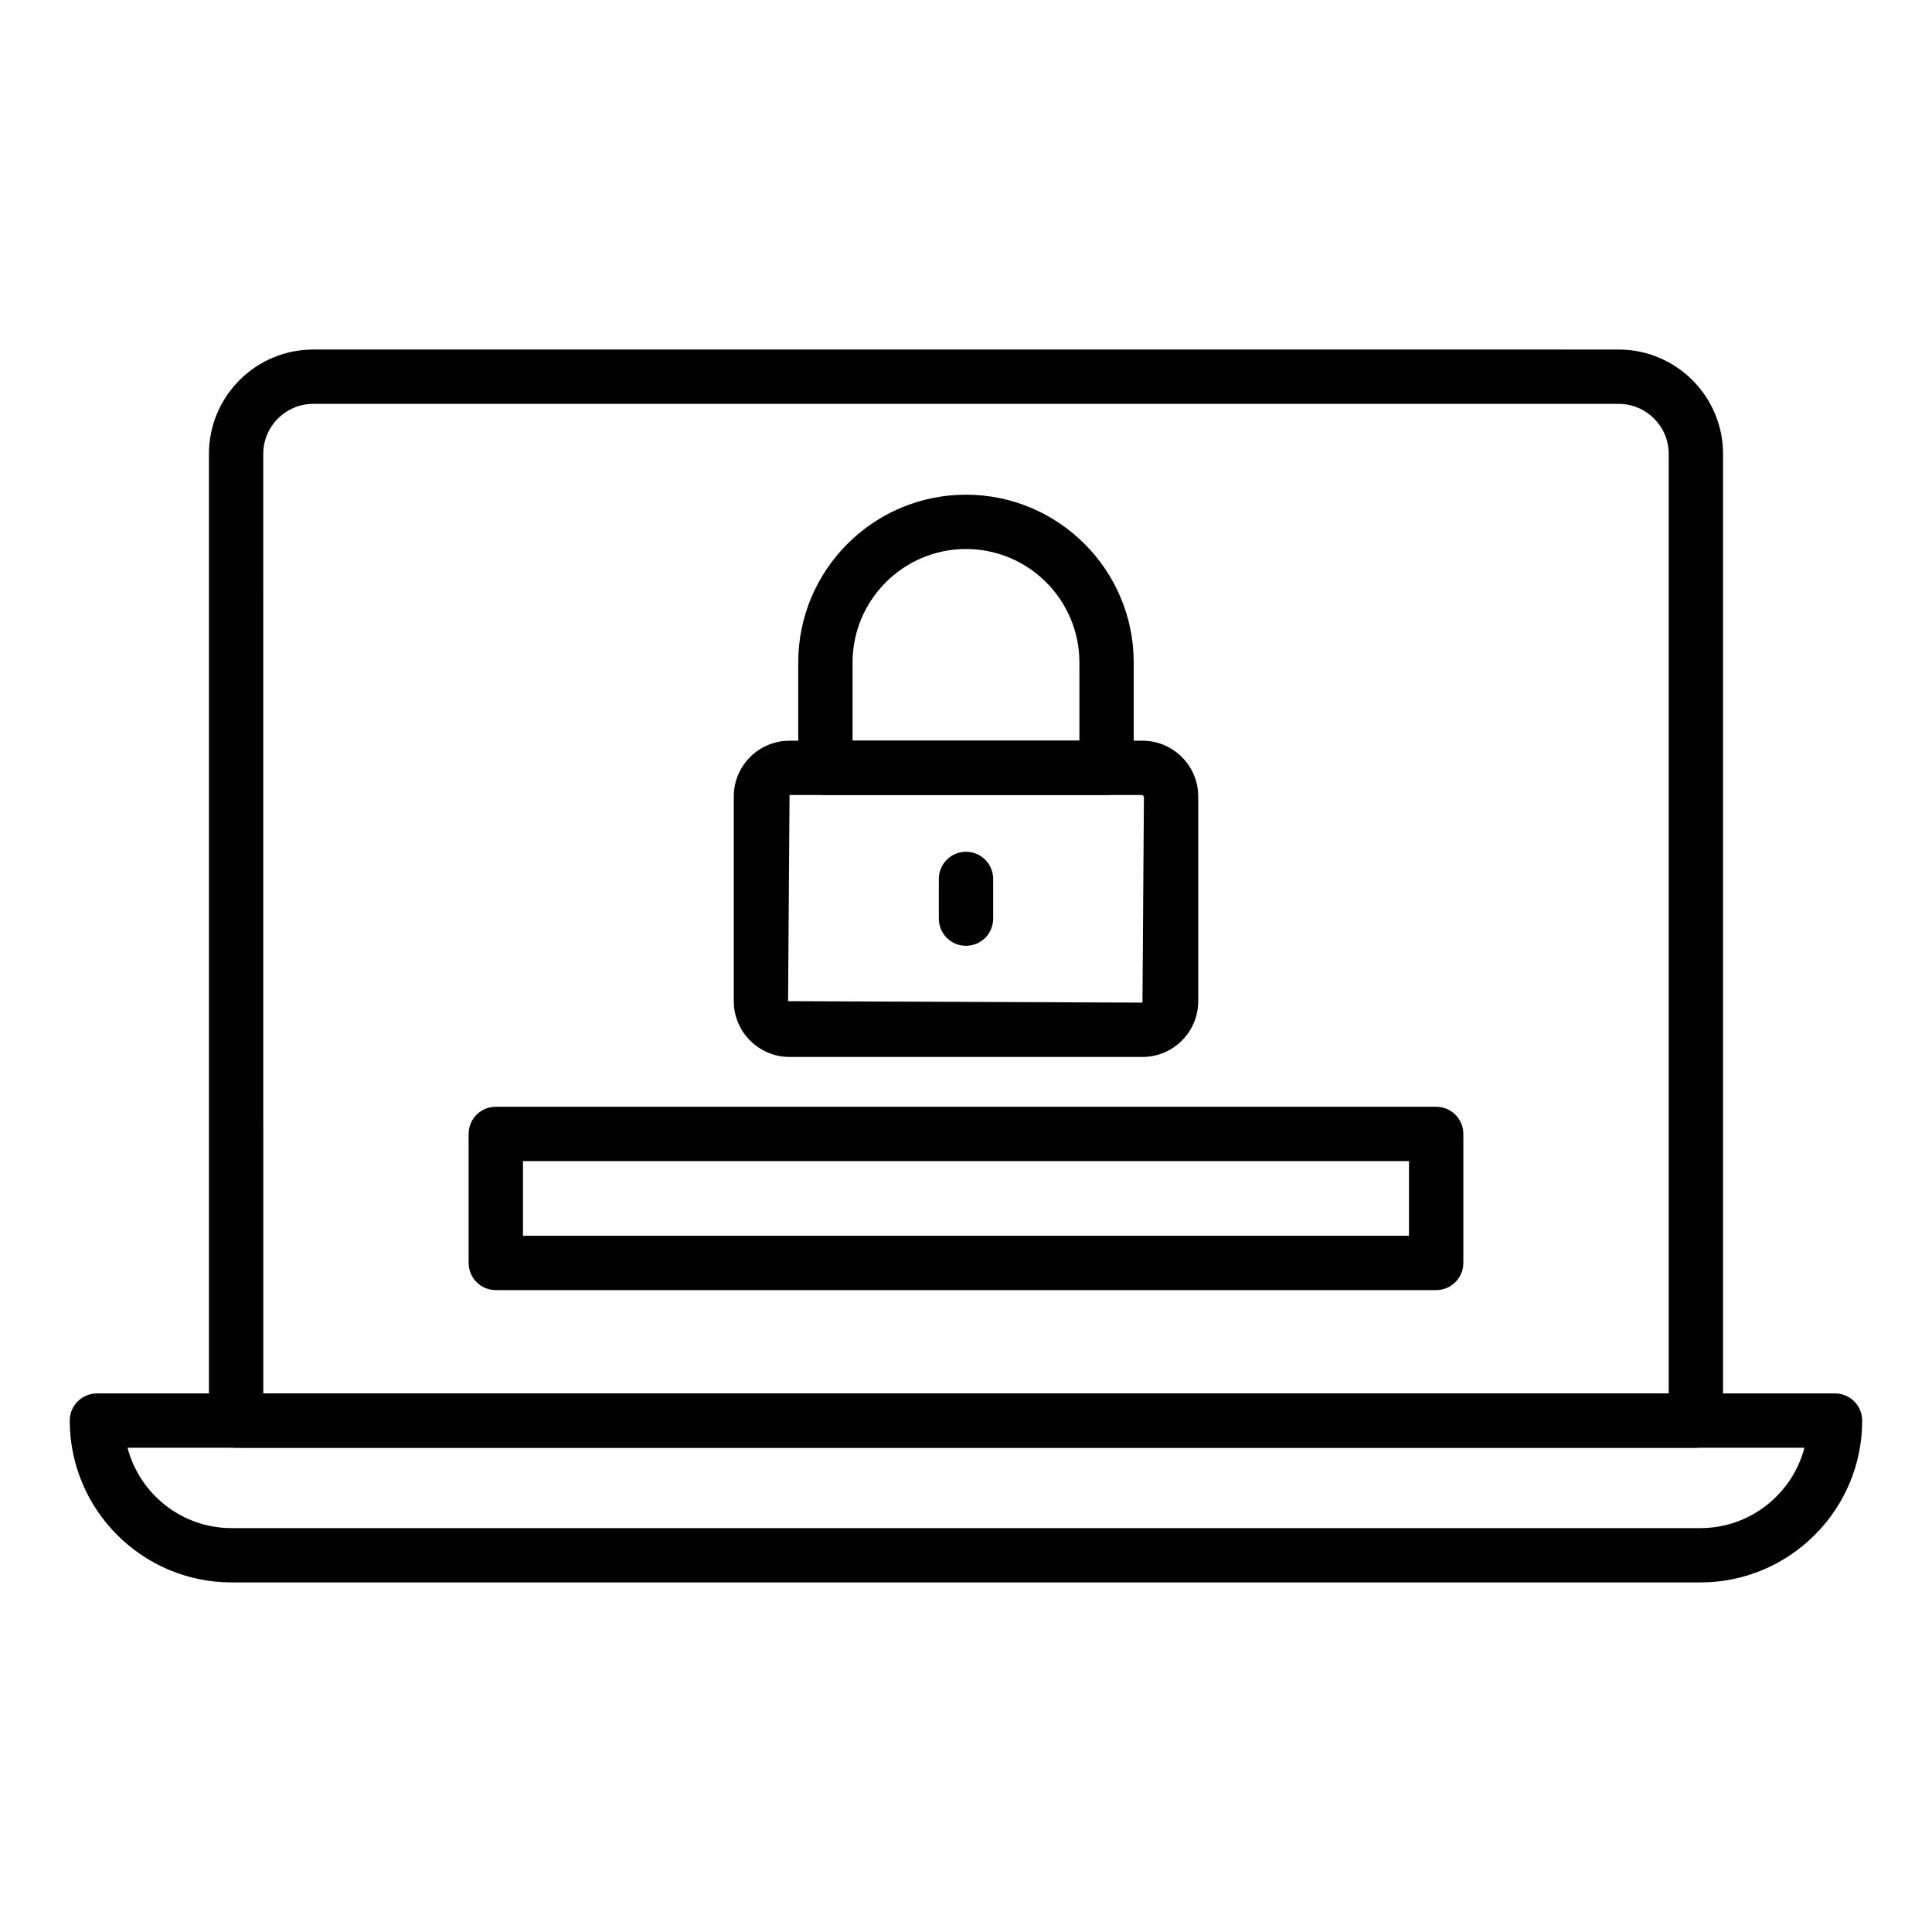 <?xml version="1.0" encoding="UTF-8"?>
<!-- Uploaded to: SVG Repo, www.svgrepo.com, Generator: SVG Repo Mixer Tools -->
<svg fill="#000000" width="800px" height="800px" version="1.1" viewBox="144 144 512 512" xmlns="http://www.w3.org/2000/svg">
 <g>
  <path d="m593.43 527.67h-386.86c-3.977 0-7.199-3.219-7.199-7.199v-256.18c0-15.254 12.41-27.664 27.66-27.664l345.93 0.004c15.254 0 27.664 12.414 27.664 27.664v256.18c0 3.977-3.223 7.195-7.195 7.195zm-379.66-14.395h372.46v-248.98c0-7.316-5.953-13.27-13.27-13.27h-345.93c-7.316 0-13.266 5.953-13.266 13.27z"/>
  <path d="m446.76 424.1h-93.523c-8.148 0-14.781-6.629-14.781-14.781v-54.246c0-8.152 6.633-14.781 14.781-14.781h93.527c8.148 0 14.781 6.629 14.781 14.781v54.246c-0.004 8.156-6.633 14.781-14.785 14.781zm-93.523-69.414-0.387 54.633 93.914 0.387 0.387-54.633-0.387-0.387z"/>
  <path d="m437.25 354.68h-74.508c-3.977 0-7.199-3.219-7.199-7.199v-27.926c0-24.516 19.941-44.457 44.453-44.457 24.508 0 44.449 19.941 44.449 44.457v27.926c0.004 3.981-3.219 7.199-7.195 7.199zm-67.309-14.395h60.113v-20.727c0-16.574-13.48-30.062-30.055-30.062s-30.059 13.488-30.059 30.062z"/>
  <path d="m400 394.65c-3.977 0-7.199-3.219-7.199-7.199v-10.523c0-3.977 3.223-7.199 7.199-7.199s7.199 3.219 7.199 7.199v10.523c-0.004 3.981-3.227 7.199-7.199 7.199z"/>
  <path d="m594.62 563.36h-389.25c-23.648 0-42.887-19.238-42.887-42.887 0-3.977 3.223-7.199 7.199-7.199h460.62c3.977 0 7.199 3.219 7.199 7.199-0.004 23.648-19.242 42.887-42.891 42.887zm-416.82-35.691c3.199 12.238 14.344 21.297 27.57 21.297h389.25c13.223 0 24.375-9.059 27.574-21.297z"/>
  <path d="m524.6 485.89h-249.21c-3.977 0-7.199-3.219-7.199-7.199v-34.188c0-3.977 3.223-7.199 7.199-7.199h249.21c3.977 0 7.199 3.219 7.199 7.199v34.188c-0.004 3.981-3.227 7.199-7.199 7.199zm-242.01-14.395h234.81v-19.793h-234.81z"/>
 </g>
</svg>